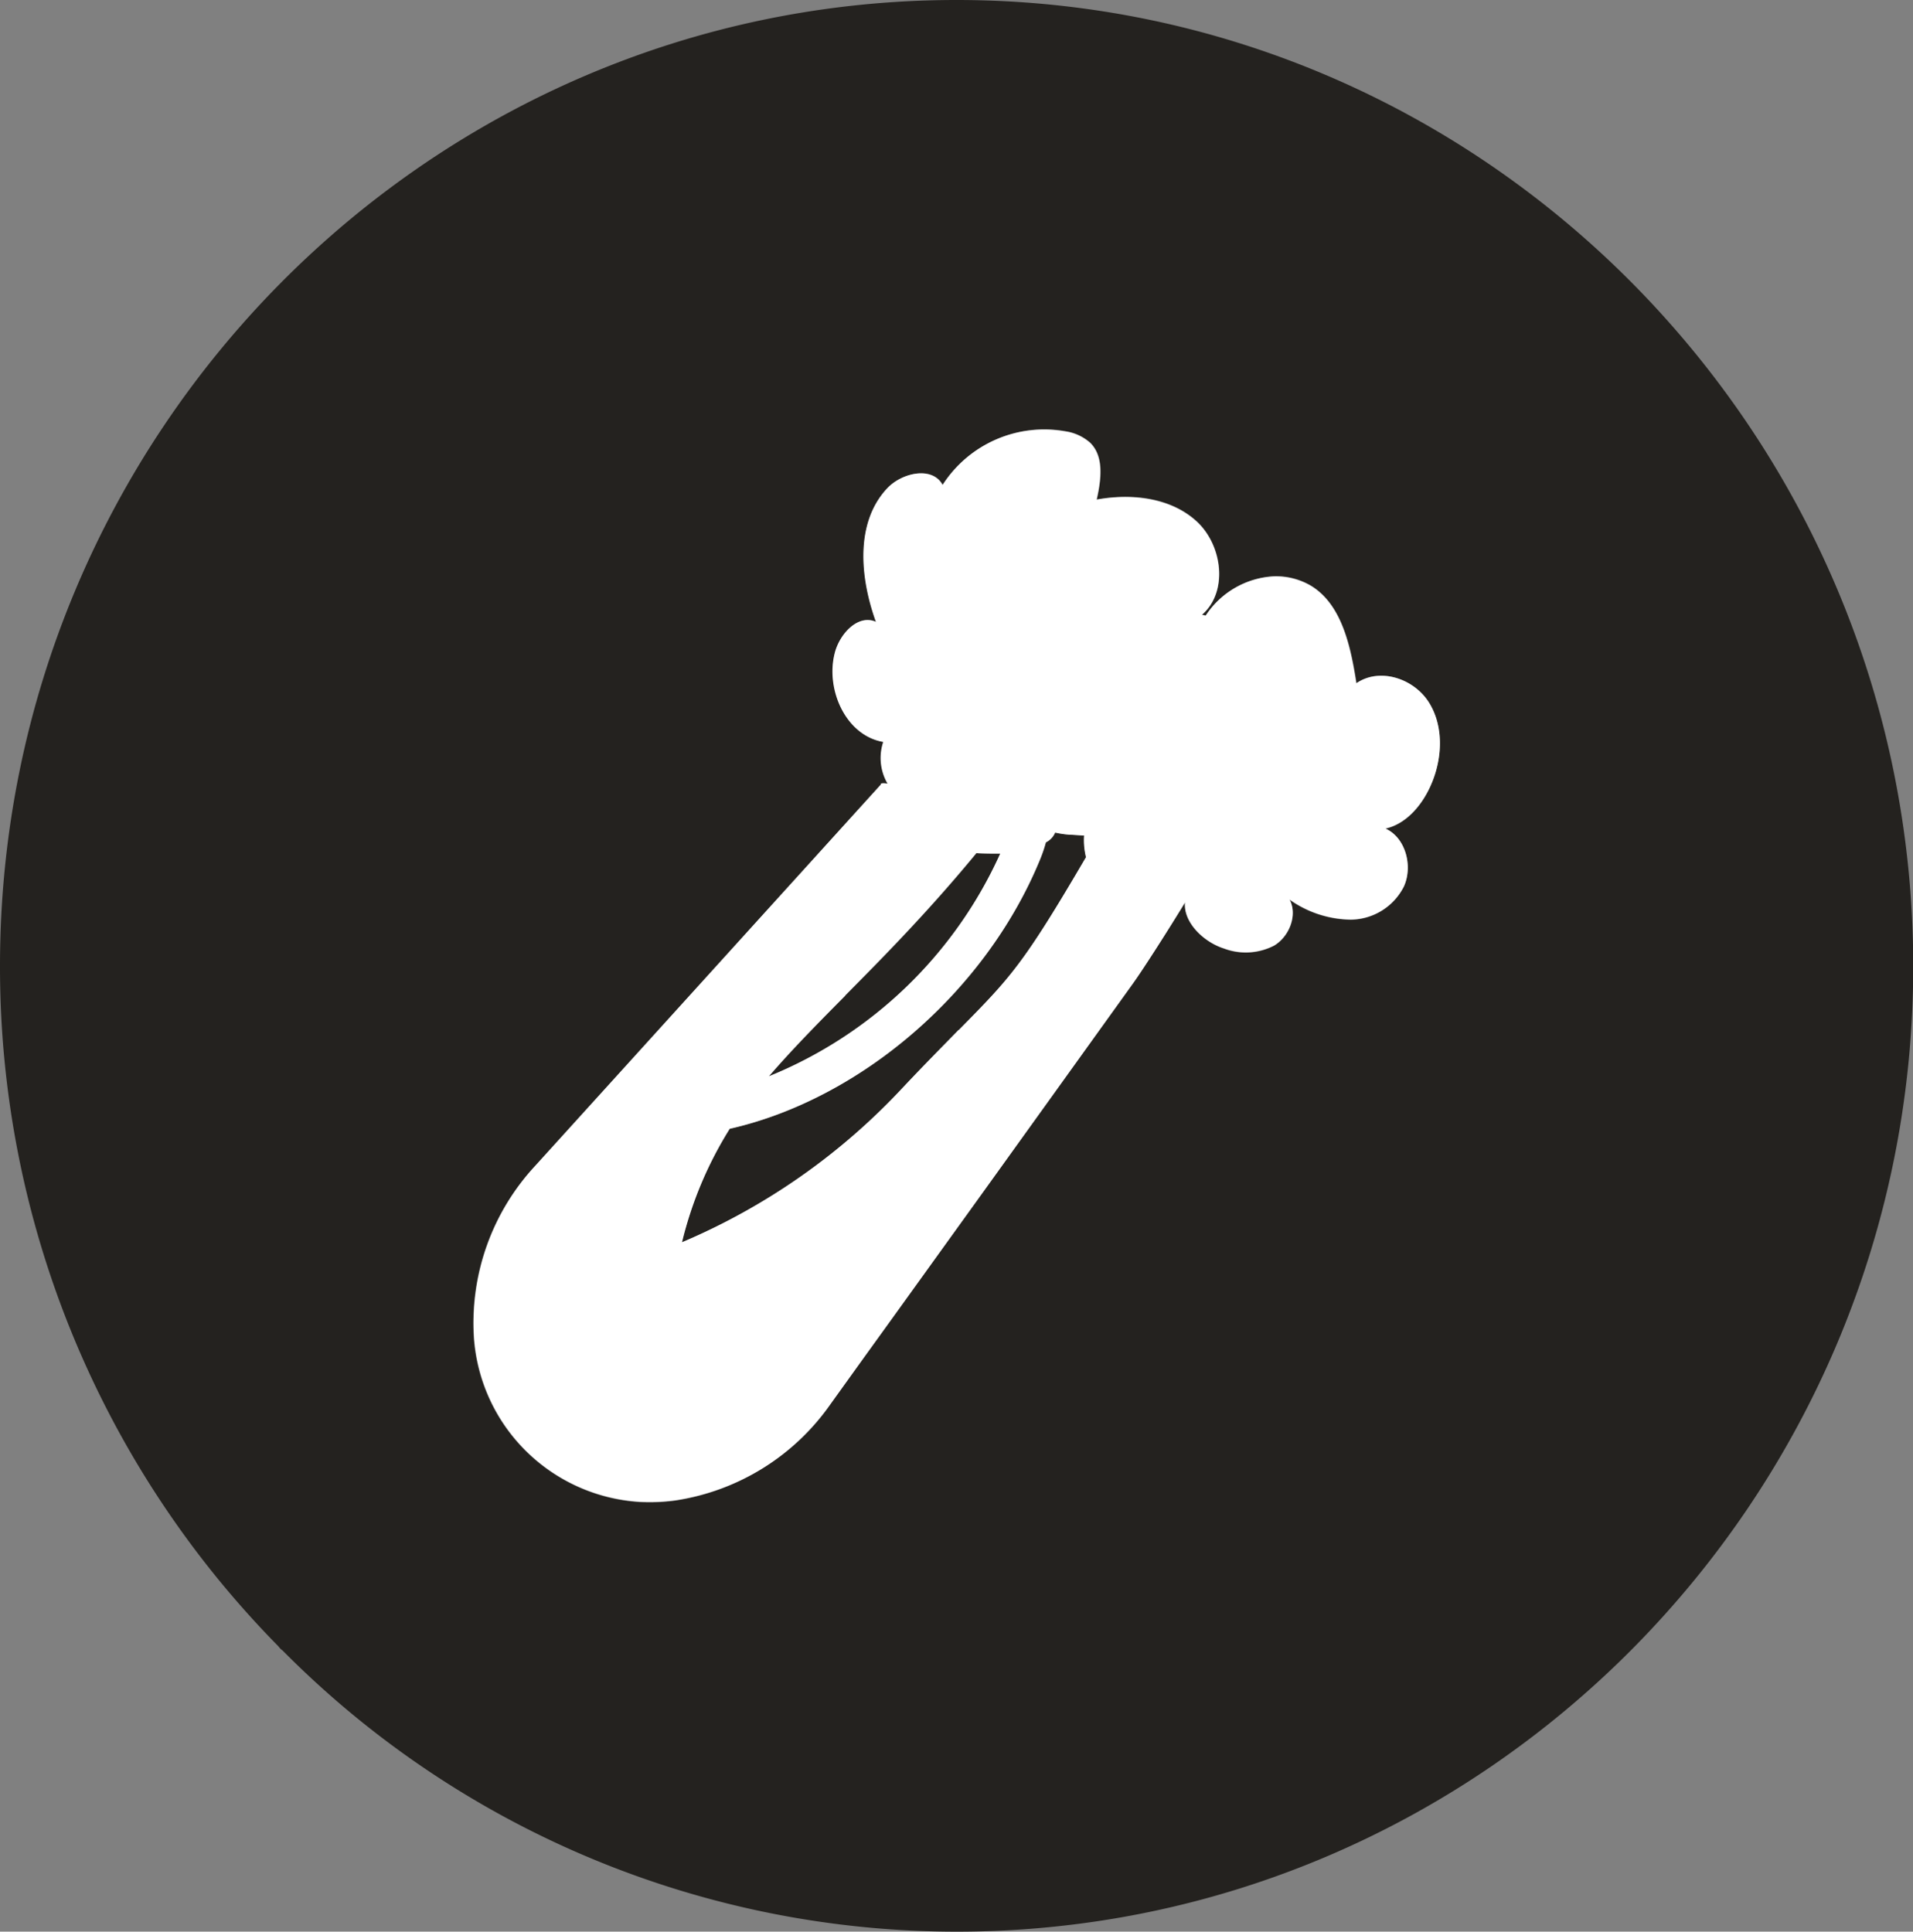 <?xml version="1.0" encoding="UTF-8"?> <svg xmlns="http://www.w3.org/2000/svg" viewBox="0 0 249.65 252.1"><rect x="0" y="0" width="249.65" height="252.1" fill="#808080" stroke="none"/><title>icon-selderij</title><g id="Laag_2" data-name="Laag 2"><g id="Layer_1" data-name="Layer 1"><path d="M141.5,109.05c-.63,0-1.26-.06-1.88-.11a13,13,0,0,1-1.9-.28,2.51,2.51,0,0,1-1.21,1.28,18.69,18.69,0,0,1-.85,2.45c-7.08,17.06-23.31,31.06-40.41,34.93A50.16,50.16,0,0,0,89,162.13,84.33,84.33,0,0,0,117.81,142c3-3.21,5.38-5.6,7.32-7.57,6.78-6.89,8.33-8.47,16.62-22.55A9.22,9.22,0,0,1,141.5,109.05Z" style="fill:#24221f"></path><path d="M130.57,111.4c-.39,0-2.46,0-3.12-.06-6.27,7.62-12,13.43-17.14,18.6-3.74,3.77-7,7.12-9.94,10.53A56.42,56.42,0,0,0,130.57,111.4Z" style="fill:#24221f"></path><path d="M124.83,0C56,0,0,56.55,0,126.05a126.29,126.29,0,0,0,36.35,88.83,3.11,3.11,0,0,0,.23.28,2,2,0,0,0,.28.23,123.8,123.8,0,0,0,88,36.71c68.82,0,124.82-56.55,124.82-126S193.65,0,124.83,0Zm61.78,102.75c-1.17,2.53-3.19,4.83-5.82,5.42,2.61,1.15,3.62,4.86,2.42,7.54a7.86,7.86,0,0,1-6.93,4.34,14.12,14.12,0,0,1-8-2.62c1.09,2.06,0,4.84-2,6a8.07,8.07,0,0,1-6.57.38c-2.64-.84-5.3-3.4-5.07-6-2.25,3.7-5.46,8.71-6.75,10.51l-11.49,16q-6.51,9-13,18.08-5.32,7.4-10.66,14.8l-4.41,6.14a30.21,30.21,0,0,1-20.21,12.51,24.94,24.94,0,0,1-4.65.19,23.11,23.11,0,0,1-21.65-21.51,30.16,30.16,0,0,1,8-22.37L115,102.39c-.07-.18.26-.2.87-.12a6.67,6.67,0,0,1-.56-5.44c-4.88-.85-7.55-6.81-6.34-11.62.62-2.49,3-5.13,5.38-4.07-2.09-5.78-2.74-13,1.48-17.45,1.93-2,5.88-2.9,7.21-.42a15.76,15.76,0,0,1,16-7,6.25,6.25,0,0,1,3.26,1.5c1.85,1.83,1.41,4.87.85,7.41,4.53-.82,9.62-.28,13,2.81s4.21,9.18.74,12.22l.49.11a11.33,11.33,0,0,1,8.84-5.12,9,9,0,0,1,4.89,1.23c4,2.45,5.18,7.9,5.93,12.72,3-2.11,7.54-.58,9.49,2.63S188.21,99.32,186.61,102.75Z" style="fill:#24221f"></path><path d="M177,89.18c-.75-4.82-1.89-10.27-5.93-12.72a9,9,0,0,0-4.89-1.23,11.33,11.33,0,0,0-8.84,5.12l-.49-.11c3.47-3,2.68-9.13-.74-12.22s-8.51-3.63-13-2.81c.56-2.54,1-5.58-.85-7.41A6.25,6.25,0,0,0,139,56.3a15.76,15.76,0,0,0-16,7c-1.33-2.48-5.28-1.63-7.21.42-4.22,4.48-3.57,11.67-1.48,17.45-2.34-1.06-4.76,1.58-5.38,4.07C107.71,90,110.38,96,115.26,96.83a6.67,6.67,0,0,0,.56,5.44c-.61-.08-.94-.06-.87.12L69.86,152.15a30.16,30.16,0,0,0-8,22.37A23.11,23.11,0,0,0,83.48,196a24.94,24.94,0,0,0,4.65-.19,30.21,30.21,0,0,0,20.21-12.51l4.41-6.14q5.34-7.4,10.66-14.8,6.5-9,13-18.08l11.49-16c1.29-1.8,4.5-6.81,6.75-10.51-.23,2.6,2.43,5.16,5.07,6a8.07,8.07,0,0,0,6.57-.38c1.95-1.19,3.08-4,2-6a14.12,14.12,0,0,0,8,2.62,7.86,7.86,0,0,0,6.93-4.34c1.2-2.68.19-6.39-2.42-7.54,2.63-.59,4.65-2.89,5.82-5.42,1.6-3.43,1.88-7.72-.08-10.94S180.08,87.07,177,89.18Zm-66.73,40.76c5.11-5.17,10.87-11,17.14-18.6.66.06,2.73.08,3.12.06a56.42,56.42,0,0,1-30.2,29.07C103.27,137.06,106.57,133.71,110.31,129.94Zm14.82,4.48c-1.94,2-4.3,4.36-7.32,7.57A84.33,84.33,0,0,1,89,162.13a50.16,50.16,0,0,1,6.22-14.81c17.1-3.87,33.33-17.87,40.41-34.93a18.69,18.69,0,0,0,.85-2.45,2.51,2.51,0,0,0,1.21-1.28,13,13,0,0,0,1.9.28c.62,0,1.25.08,1.88.11a9.22,9.22,0,0,0,.25,2.82C133.46,126,131.91,127.53,125.13,134.42Z" style="fill:#fff"></path></g></g></svg> 